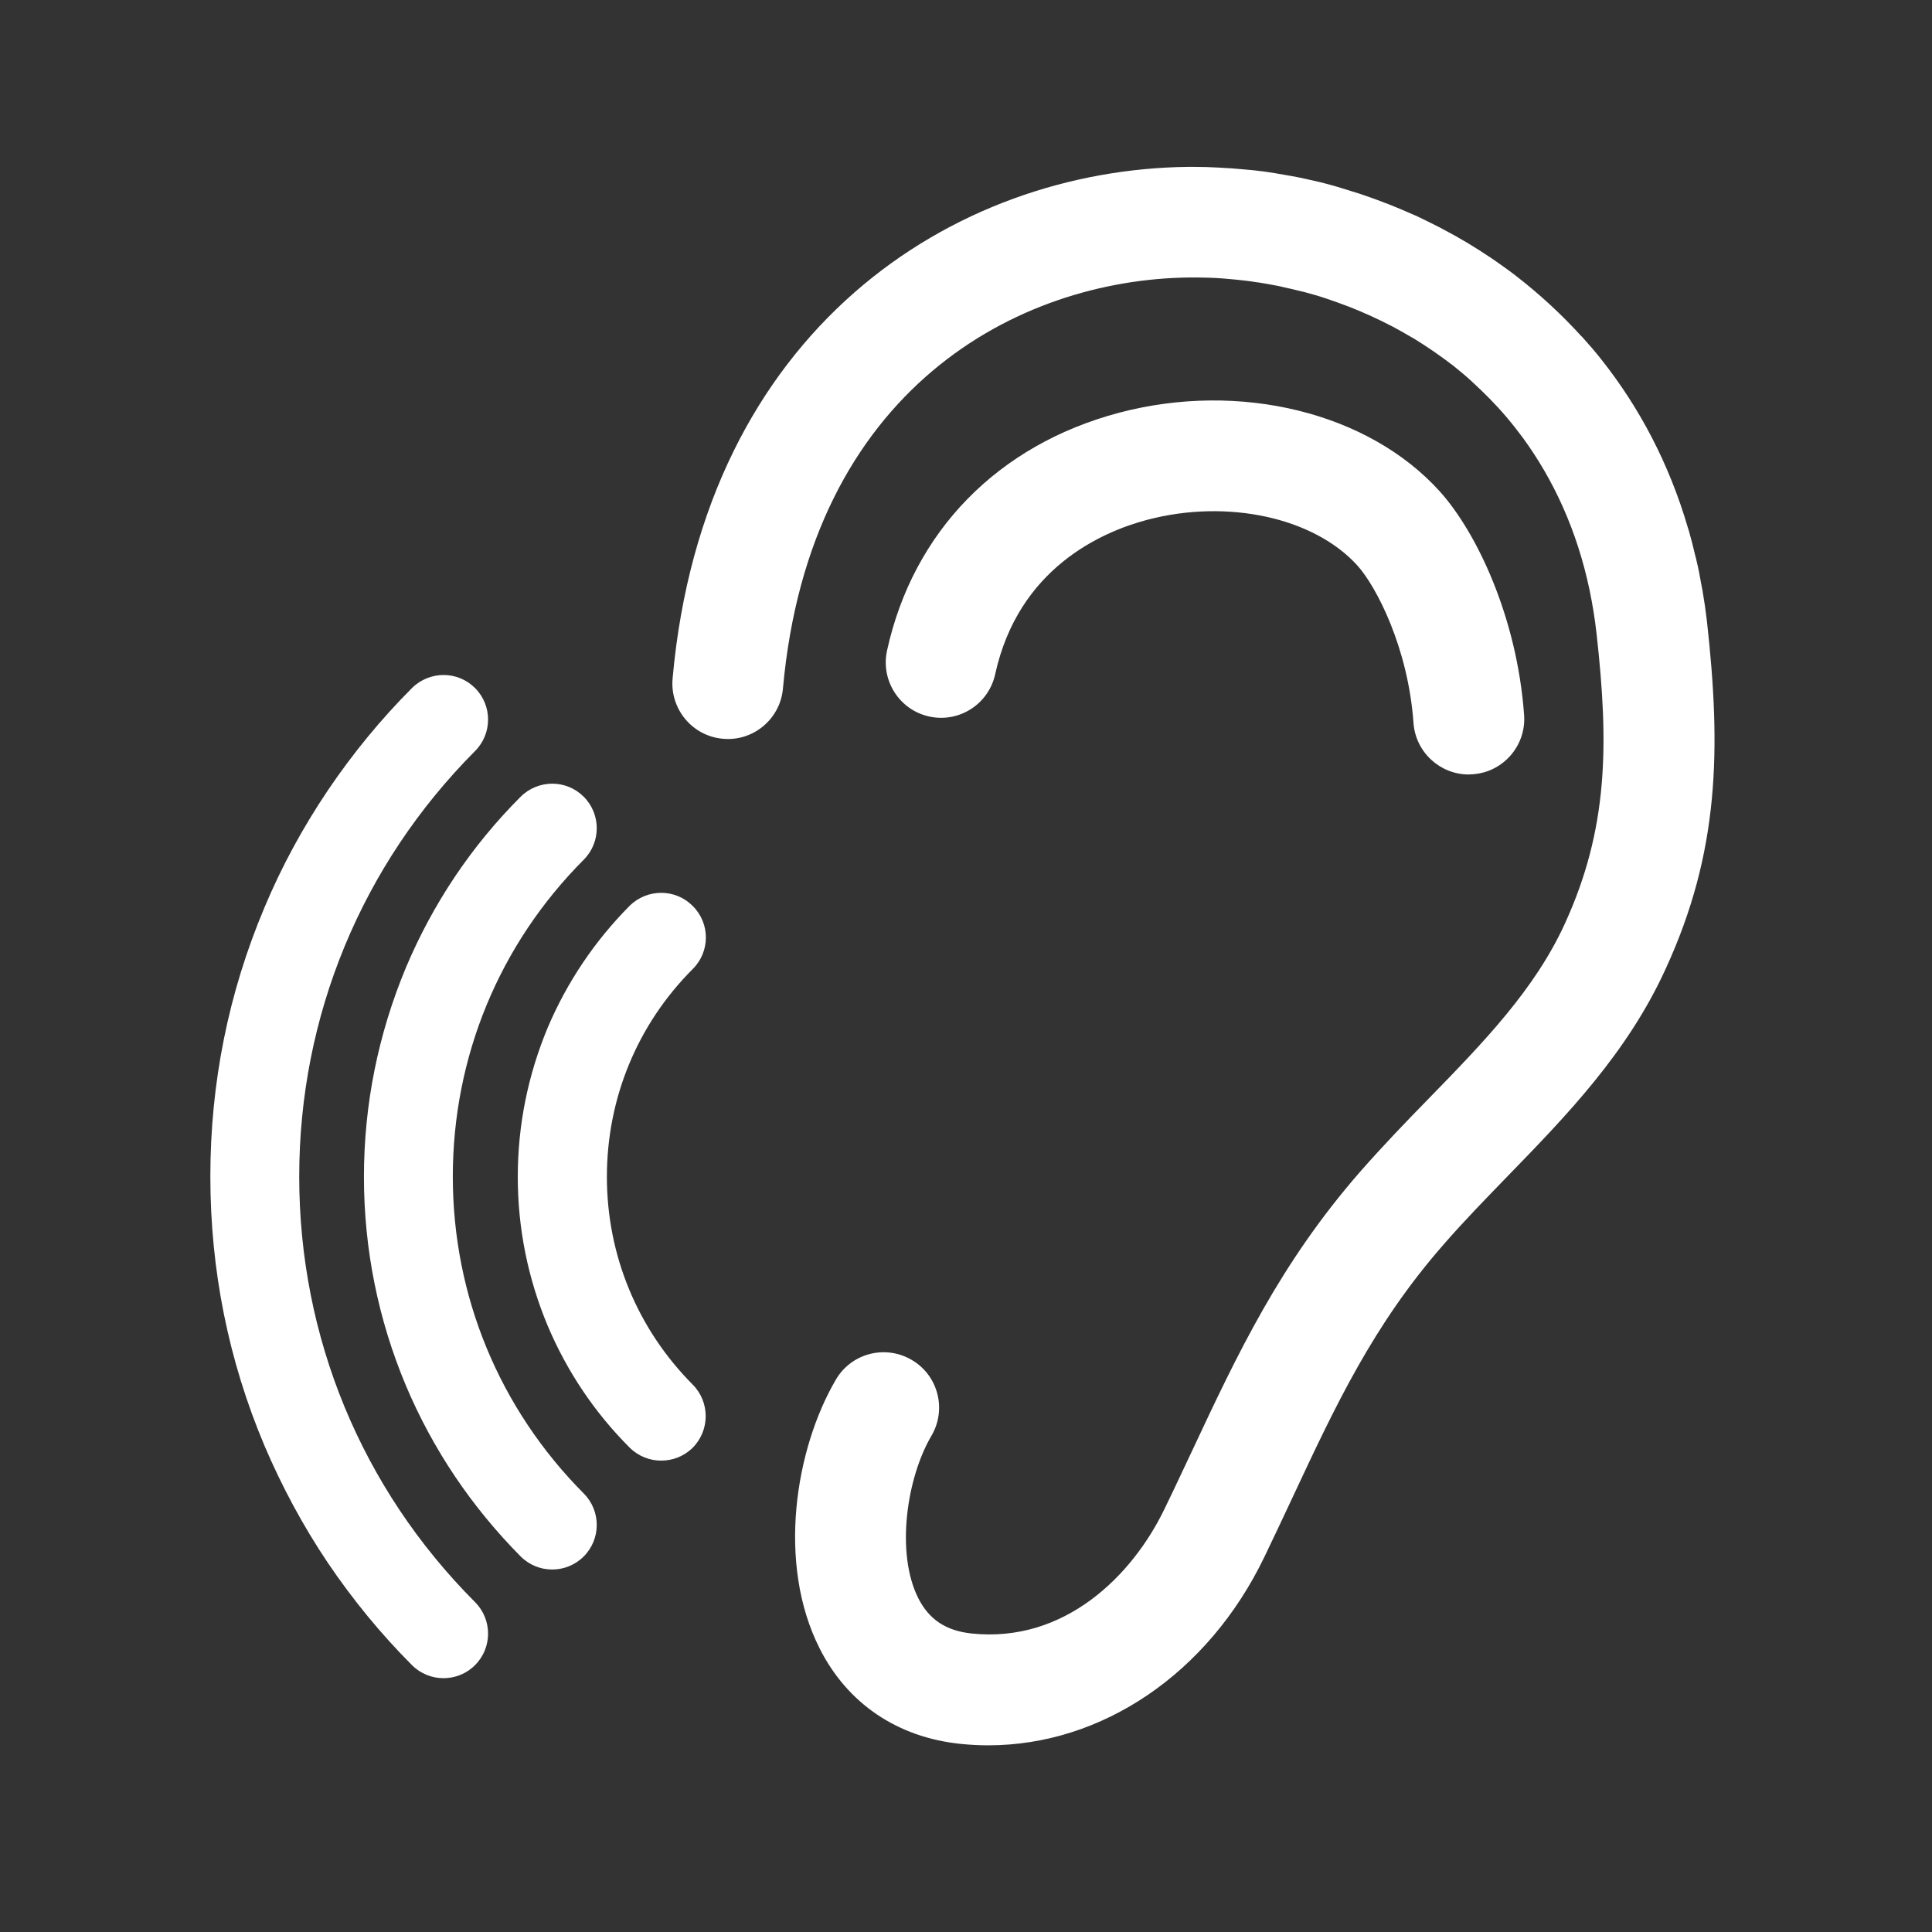 <?xml version="1.0" encoding="utf-8"?>
<!-- Generator: Adobe Illustrator 27.2.0, SVG Export Plug-In . SVG Version: 6.00 Build 0)  -->
<svg version="1.1" xmlns="http://www.w3.org/2000/svg" xmlns:xlink="http://www.w3.org/1999/xlink" x="0px" y="0px"
	 viewBox="0 0 800 800" style="enable-background:new 0 0 800 800;" xml:space="preserve">
<rect x="0" y="0" width="800" height="800" fill="#333333" stroke="none"/>
<style type="text/css">
	.st0{display:none;}
	.st1{display:inline;fill:#010202;}
	.st2{display:inline;fill:#FFFFFF;}
	.st3{fill:#FFFFFF;}
	.st4{display:inline;fill-rule:evenodd;clip-rule:evenodd;fill:#FFFFFF;}
	.st5{display:inline;}
	.st6{fill:#A8A8A8;}
	.st7{fill:url(#SVGID_1_);}
	.st8{fill:#616E7D;}
	.st9{fill:#61BDAB;}
	.st10{fill:#AAD4C8;}
	.st11{display:inline;fill-rule:evenodd;clip-rule:evenodd;fill:#020203;}
	.st12{fill:#5C2849;}
</style>
<g id="Capa_12" class="st0">
	<rect x="-51.8" y="-45.6" class="st1" width="900.7" height="900.7"/>
</g>
<g id="Capa_1" class="st0">
	<path class="st2" d="M497.7,407.1l-73.6,147l-72.7-246.2l-44.3,99H102.6c5.5,6.1,11.2,11.9,17.5,17.1l276.7,274.9
		c1.7,1.7,4,2.5,6.2,2.5c2.2,0,4.5-0.8,6.2-2.5l287-285.1l0-0.1c2.1-2.1,3.9-4.5,6-6.7H497.7z"/>
	<path class="st2" d="M567.7,104.3c-73.4,0-136.7,43.8-165.3,106.7c-28.6-62.8-91.9-106.7-165.2-106.7
		c-100,0-181.4,81.4-181.4,181.4c0,21.1,3.6,41.3,10.3,60.2c4.3,12.1,9.9,23.6,16.6,34.4h207.2l66.7-149l73.9,250.5l50.7-101.3h241
		c6.4-10.4,12-21.5,16.2-33.2c6.9-19.2,10.7-39.9,10.7-61.5C749.2,185.7,667.8,104.3,567.7,104.3z"/>
</g>
<g id="Capa_2" class="st0">
	<path class="st2" d="M582.5,102.9c-139.6-44-190,58.5-190,58.5c-11.1,16.9-21.9,21.9-36.5,0c-11.7-17.5-6.3-64.4-3.6-82.7
		c0.6-4-2.5-7.4-6.5-7.4h-83c-2.7,0-5.1,1.6-6.1,4.1c-7.3,18.7-32.4,99.1,35.8,190.8c78,104.8,92.6,82.8,104.7,145.1
		c12.2,62.3-75.5,127.7-134,100.9C233.7,498.6,166,461,95.3,526.8c-68.8,64.1-4.4,180.8,7.8,201.5c1.2,2,3.3,3.1,5.6,3.1h72.6
		c5.6,0,8.5-6.4,5-10.7c-32.3-39.6-57.1-119.1-24.1-139c52.4-31.7,108.4,49.9,159.5,68.2C619,785,721.4,523.1,733.5,442.7
		C746.6,356.7,760.3,158.9,582.5,102.9z M677.5,390.7c0,24.4-19.8,44.1-44.1,44.1c-24.4,0-44.1-19.8-44.1-44.1
		c0-24.3,19.8-44.1,44.1-44.1C657.7,346.6,677.5,366.4,677.5,390.7z M599.6,151.9c14.6,0,26.5,11.8,26.5,26.5
		c0,14.6-11.9,26.5-26.5,26.5c-14.6,0-26.5-11.8-26.5-26.5C573.1,163.8,585,151.9,599.6,151.9z M498.8,253.8
		c9.8,0,17.7,7.9,17.7,17.7c0,9.7-7.9,17.6-17.7,17.6c-9.8,0-17.6-7.9-17.6-17.6C481.2,261.7,489.1,253.8,498.8,253.8z M482.2,652.9
		c-43.2,0-91.3-11.9-143.1-35.5l-1.1-0.5l-1.2-0.4c-9.9-3.6-21.6-11.5-29.5-17.2c-11.5-8.3-16.6-22.4-12.6-35.2
		c0.5-1.6,1.1-3.3,1.7-4.9c3.9-10,13.6-17.5,26.1-20.1c76.9-16.3,119-86.4,108.7-139.2c-2.5-12.7-5.3-22.7-8.6-31.3
		c9.8-9.5,25.5-11.4,33.8-10.1c55.7,8.5,92.9,63,132.6,99.2c29.1,26.5,62.8,42.3,98,46.8C656.6,572.2,593.7,652.9,482.2,652.9z"/>
</g>
<g id="Capa_3">
	<path class="st3" d="M384.8,296.7c-12.4-2.7-20.2-15-17.5-27.3c10.8-49.3,45.9-85.2,96.1-98.5c50-13.2,103.3-0.1,132.8,32.6
		c15.3,17,32,52.2,34.9,92.6c0.9,12.6-8.6,23.6-21.2,24.5c-0.6,0-1.1,0.1-1.7,0.1c-11.9,0-22-9.2-22.9-21.3
		c-2.2-31.2-15.4-56.5-23.2-65.2c-18-19.9-53.7-27.7-86.9-19c-19.4,5.1-53.5,20.3-63.1,63.9C409.4,291.6,397.1,299.4,384.8,296.7z
		 M706.8,257.2c-0.5-4.3-1.1-8.4-1.8-12.5c-0.2-0.9-0.3-1.7-0.5-2.6c-0.6-3.3-1.2-6.7-2-9.9c-0.1-0.7-0.3-1.3-0.5-2
		c-0.8-3.5-1.7-7-2.7-10.5c-0.1-0.3-0.2-0.6-0.3-0.9c-7.8-26.8-20.2-50.1-35.8-69.8l0,0c0,0,0,0,0,0c-2.5-3.2-5.1-6.2-7.8-9.2
		c-0.2-0.2-0.4-0.5-0.7-0.7c-8.2-9-17.1-17.2-26.5-24.5c-0.3-0.2-0.6-0.5-0.9-0.7c-3-2.3-6-4.4-9-6.5c-0.2-0.1-0.4-0.3-0.6-0.4
		c-6.5-4.4-13.3-8.5-20.2-12.1c-0.4-0.2-0.9-0.5-1.3-0.7c-3-1.5-5.9-3-8.9-4.4c-0.6-0.3-1.2-0.6-1.8-0.8c-6.9-3.1-14-5.9-21.1-8.3
		c-0.6-0.2-1.2-0.4-1.8-0.6c-2.9-0.9-5.8-1.8-8.7-2.7c-0.9-0.3-1.9-0.5-2.8-0.8c-2.8-0.8-5.7-1.5-8.6-2.1c-0.7-0.2-1.4-0.3-2.2-0.5
		c-3.6-0.8-7.1-1.4-10.7-2c-0.6-0.1-1.2-0.2-1.7-0.3c-3-0.5-5.9-0.9-8.9-1.2c-1.1-0.1-2.2-0.2-3.3-0.3c-2.6-0.2-5.1-0.5-7.7-0.6
		c-1.1-0.1-2.1-0.1-3.2-0.2c-3.5-0.2-7-0.3-10.6-0.3c-0.8,0-1.5,0-2.3,0c-96.8,1.1-200.4,67-213.4,211.9
		c-1.1,12.6,8.2,23.8,20.8,24.9c12.6,1.2,23.8-8.2,24.9-20.8c11.2-124.4,97.6-169.4,168.2-170.2c2.8,0,5.6,0,8.4,0.1
		c0.8,0,1.6,0.1,2.4,0.1c2.2,0.1,4.4,0.3,6.5,0.5c0.7,0.1,1.5,0.1,2.2,0.2c2.9,0.3,5.7,0.6,8.6,1.1c0.3,0,0.6,0.1,0.9,0.1
		c2.6,0.4,5.2,0.9,7.8,1.4c0.7,0.1,1.4,0.3,2.2,0.5c2.4,0.5,4.9,1.1,7.3,1.7c0.5,0.1,0.9,0.2,1.3,0.3c2.9,0.8,5.9,1.6,8.8,2.6
		c0.3,0.1,0.6,0.2,0.9,0.3c2.6,0.9,5.2,1.8,7.8,2.8c0.5,0.2,1,0.4,1.6,0.6c5.8,2.3,11.5,4.9,17.1,7.8c0.2,0.1,0.4,0.2,0.6,0.3
		c2.6,1.4,5.2,2.9,7.8,4.4c0.3,0.2,0.6,0.3,0.9,0.5c5.5,3.4,10.9,7.1,16.1,11.1c0.2,0.1,0.3,0.3,0.5,0.4c2.5,2,4.9,4,7.3,6.2
		c0.1,0.1,0.2,0.2,0.3,0.3c4.9,4.5,9.7,9.3,14.1,14.5c0.2,0.2,0.3,0.4,0.5,0.6c2.2,2.6,4.2,5.2,6.3,8c12.7,17.4,22.4,38.3,27.6,63
		l0,0c1.2,5.8,2.2,11.8,2.9,18.1c5.2,46.4,4.7,80.9-13,119.8c-12.5,27.5-33.9,49.5-56.6,72.8c-9.4,9.6-19,19.6-28.3,30.2
		c-33.2,38-50.9,75.7-69.6,115.6c-3.7,7.8-7.4,15.8-11.4,24c-13.3,27.6-41.3,55.6-79.8,51.6c-10.6-1.1-17.6-5.7-22.1-14.5
		c-9.5-18.7-4.9-49.9,5.4-67.4c6.4-10.9,2.8-25-8.2-31.4c-10.9-6.4-25-2.8-31.4,8.2c-16.8,28.7-24.5,76.1-6.7,111.3
		c11.5,22.8,32.2,36.8,58.3,39.5c3.9,0.4,7.7,0.6,11.5,0.6c47,0,91-29.6,114.3-77.9c4-8.4,7.9-16.5,11.6-24.5
		c18-38.5,33.6-71.8,62.6-104.9c8.4-9.7,17.7-19.2,26.6-28.4c24.4-25.1,49.6-51.1,65.4-85.8C712,352.8,712.7,310.2,706.8,257.2z"/>
	<path class="st3" d="M150.7,487.3c0,30,5.9,59.1,17.4,86.5c11.2,26.5,27.2,50.2,47.5,70.7c7.2,7.2,18.9,7.2,26.1,0
		c7.2-7.2,7.2-18.9,0-26.1c-34.9-35.1-54.2-81.7-54.2-131.2c0-49.5,19.2-96.1,54.2-131.2c7.2-7.2,7.2-18.9,0-26.1
		c-3.6-3.6-8.3-5.4-13-5.4c-4.7,0-9.5,1.8-13.1,5.4c-20.4,20.4-36.3,44.2-47.5,70.7C156.6,428.2,150.7,457.3,150.7,487.3z"/>
	<path class="st3" d="M109.5,598.6c7.2,16.9,16,33.3,26.3,48.6c10.2,15.1,21.9,29.4,34.8,42.3c7.2,7.2,18.9,7.2,26.1,0
		c7.2-7.2,7.2-18.9,0-26.1c-47-47.1-72.8-109.7-72.8-176.2c0-66.5,25.9-129.1,72.8-176.2c7.2-7.2,7.2-18.9,0-26.1
		c-3.6-3.6-8.3-5.4-13-5.4c-4.7,0-9.5,1.8-13.1,5.4c-12.9,12.9-24.6,27.2-34.8,42.3c-10.3,15.3-19.2,31.6-26.3,48.6
		c-14.9,35.3-22.4,72.7-22.4,111.3C87.1,525.9,94.6,563.3,109.5,598.6z"/>
	<path class="st3" d="M214.4,487.3c0,21.4,4.2,42.1,12.4,61.7c8,18.9,19.4,35.9,33.9,50.4c7.2,7.2,18.9,7.2,26.1,0.1
		c7.2-7.2,7.2-18.9,0.1-26.1c-22.9-23-35.6-53.6-35.6-86.1c0-32.5,12.6-63.1,35.6-86.1c7.2-7.2,7.2-18.9-0.1-26.1
		c-3.6-3.6-8.3-5.4-13-5.4c-4.7,0-9.5,1.8-13.1,5.4c-14.5,14.6-25.9,31.6-33.9,50.4C218.6,445.2,214.4,465.9,214.4,487.3z"/>
</g>
<g id="Capa_4" class="st0">
	<path class="st4" d="M551.3,249.1c-3.9-2.6-7.7-1.3-10.3,2.6c0,0,14.1-73.3,3.8-105.4c-23.2-81-214.7-102.8-214.7-52.7
		c-82.3,23.1-66.9,100.3-55.3,159.4c0,0-6.4-7.7-14.1,0c-7.7,9,1.3,32.1,5.1,42.4c2.6,9,3.8,14.1,6.4,19.3c0,0,0,1.3,0,2.6
		c0,7.7,3.9,14.1,7.8,14.1l0,0c19.3,73.3,77.1,133.7,128.5,133.7c47.6,0,105.4-60.4,124.7-133.7c3.9,0,7.7-6.4,7.7-14.1v-1.3
		c1.3-5.2,5.1-10.3,7.7-20.6C551.3,286.4,562.9,256.8,551.3,249.1L551.3,249.1z"/>
	<path class="st4" d="M502.5,456.1c9,5.1,19.3,10.3,28.3,14.1v74.6c0,1.3,0,1.3,0,1.3c-16.7,3.9-28.3,18-28.3,34.7
		c0,20.6,15.5,36,34.7,36c20.5,0,36-15.4,36-36c0-15.4-10.3-28.3-24.4-33.4c1.3,0,1.3-1.3,1.3-2.6v-64.3
		c132.4,60.4,199.3,43.7,199.3,236.6H412.5h-3.9H65.3c0-204.4,69.5-176.1,208.3-241.7v30.9c-45,5.1-81,43.7-81,91.3v83.6
		c0,6.4,5.1,10.3,10.3,10.3h32.2c5.1,0,9-3.8,9-10.3c0-5.1-3.8-9-9-9h-23.2v-74.6c0-41.1,33.4-73.3,73.3-73.3
		c41.1,0,73.3,32.2,73.3,73.3v74.6h-20.6c-5.1,0-9,3.9-9,9c0,6.4,3.9,10.3,9,10.3h30.8c5.1,0,9-3.8,9-10.3v-83.6
		c0-48.9-37.3-87.4-84.9-91.3v-39.9c6.4-3.9,14.1-7.7,20.6-11.6c28.3,19.3,60.4,30.8,95.1,30.8C442,485.6,474.2,474.1,502.5,456.1
		L502.5,456.1z"/>
</g>
<g id="Capa_5" class="st0">
	<path class="st4" d="M540.8,464.4c40.9-4.3,80.7-25.8,115.1-63.4c5.4-6.5,6.4-12.9,5.4-20.4c46.2-55.9,74.2-132.3,74.2-191.4
		c0-91.4-43-101.1-116.1-116.1v-1.1c-5.4-8.6-14-14-24.7-14c-15,0-26.9,11.8-26.9,25.8c0,14,11.9,25.8,26.9,25.8
		c6.4,0,11.9-2.2,16.2-6.4l1,1.1c71,15.1,89.3,18.3,89.3,85c0,51.6-25.8,121.5-66.7,172.1c-6.4,0-12.9,2.2-18.3,7.5
		c-20.4,22.6-53.7,49.5-92.5,49.5c-39.8,0-72-26.9-92.5-48.4c-5.4-5.4-11.9-8.6-18.3-8.6c-40.8-50.6-67.7-120.4-67.7-172.1
		c0-66.6,19.3-69.9,90.3-85v-1.1c4.3,4.3,10.7,6.4,17.2,6.4c15,0,26.9-11.8,26.9-25.8c0-14-11.9-25.8-26.9-25.8
		c-11.8,0-20.4,5.4-24.7,14h-1c-72,16.1-116.1,24.7-116.1,117.2c0,59.2,27.9,135.5,75.2,192.5c-1,6.4,0,14,5.4,19.4
		c34.4,36.5,73.1,58.1,112.9,63.4l-1.1,116.1c0,79.6-69.9,144.1-154.9,144.1c-84.9,0-153.7-64.5-153.7-144.1V478.4
		c49.5-7.5,87.1-46.2,87.1-94.6c0-53.8-47.3-96.8-105.4-96.8c-57,0-104.3,43-104.3,96.8c0,48.4,38.7,87.1,87,94.6v102.1
		c0,96.8,85,175.3,189.2,175.3c105.4,0,190.3-78.5,190.3-175.3V464.4H540.8z"/>
	<path class="st4" d="M176.3,448.3L176.3,448.3c38.7,0,69.9-29,69.9-64.5c0-36.6-31.2-64.5-69.9-64.5c-37.6,0-68.8,28-68.8,64.5
		C107.4,419.2,138.6,448.3,176.3,448.3L176.3,448.3z"/>
	<path class="st4" d="M175.2,335.3L175.2,335.3c27.9,0,50.5,21.5,50.5,48.4c0,26.9-22.6,49.5-50.5,49.5c-29,0-50.5-22.6-50.5-49.5
		C124.7,356.8,146.2,335.3,175.2,335.3L175.2,335.3z"/>
</g>
<g id="Capa_6" class="st0">
	<polygon class="st4" points="207.9,345.5 207.9,445.2 354.6,445.2 354.6,590.8 452,590.8 452,445.2 598.8,445.2 598.8,345.5 
		452,345.5 452,199.9 354.6,199.9 354.6,345.5 	"/>
	<path class="st4" d="M402.7,115.4c77.5,0,147.9,30.5,198.4,82.1c51.6,50.5,82.2,119.7,82.2,197.2c0,77.5-30.5,147.9-82.2,198.4
		c-50.5,50.5-120.9,82.1-198.4,82.1c-76.3,0-146.7-31.7-197.2-82.1c-51.6-50.5-82.2-120.9-82.2-198.4c0-77.5,30.5-146.7,82.2-197.2
		C256,145.9,326.4,115.4,402.7,115.4L402.7,115.4z M631.7,167.1C572.9,108.3,493.1,72,402.7,72c-89.2,0-169,36.3-227.7,95.1
		c-58.7,57.5-95.1,138.5-95.1,227.7c0,89.2,36.4,170.2,95.1,228.9c58.7,58.7,138.5,95.1,227.7,95.1c90.4,0,170.2-36.4,228.9-95.1
		c58.7-58.7,95.1-139.7,95.1-228.9C726.7,305.6,690.3,224.6,631.7,167.1L631.7,167.1z"/>
</g>
<g id="Capa_7" class="st0">
	<g class="st5">
		<path class="st6" d="M347.6,164.4c0-29,22.8-52.5,50.9-52.5c28.1,0,50.9,23.5,50.9,52.5c0,29-22.8,52.5-50.9,52.5
			C370.4,216.9,347.6,193.4,347.6,164.4z M565.3,424.6l-52.1-167.7c-0.6-3.8-2-7.3-4-10.3c-3.2-10.1-11.9-17.3-22.1-17.2l-88.7,1
			l-88.5-1c-10.2-0.1-18.8,7.1-22.1,17.2c-2,3-3.5,6.4-4,10.3L231.8,432c-2.1,13.2,6.7,25.3,19.5,27.1c12.8,1.7,24.8-7.6,26.9-20.8
			l49.3-157.4l1.8,0V448c0,1.5,0.4,2.9,1,4.3v258.9c0,13.4,14.1,24.2,31.4,24.2c17.3,0,31.4-10.8,31.4-24.2V473.5
			c1.6,0,3.2,0.1,4.9,0.1l0,0c0.1,0,0.3,0,0.4,0c0,0,0,0,0,0c0,0,0.1,0,0.1,0c0.1,0,0.3,0,0.4,0v0c1.6,0,3.3,0,4.9-0.1v237.6
			c0,13.4,14.1,24.2,31.4,24.2c17.4,0,31.4-10.8,31.4-24.2V452.3c0.6-1.4,1.1-2.8,1.1-4.3V280.9l1.8,0L519,430.8
			c2,13.2,14.1,22.5,26.9,20.8C558.7,449.9,567.4,437.8,565.3,424.6z"/>
		<path class="st3" d="M351.8,163.8c0-29.1,23.6-52.7,52.8-52.7c29.2,0,52.8,23.6,52.8,52.7c0,29.1-23.6,52.7-52.8,52.7
			C375.4,216.5,351.8,192.9,351.8,163.8z M574.9,422.6l-51.3-166c-0.6-3.8-2.1-7.3-4.2-10.3c-3.3-10.1-12.3-17.4-22.9-17.3l-92,1
			l-91.9-1c-10.5-0.1-19.6,7.1-22.9,17.3c-2.1,3-3.6,6.5-4.2,10.3l-51.7,173.3c-2.1,13.3,6.9,25.4,20.2,27.2
			c13.3,1.7,23.5-5.2,25.6-18.4l51.2-158l1.9,0v167.7c0,1.5,0.4,2.9,1.1,4.3v259.8c0,13.4,14.6,24.3,32.6,24.3
			c18,0,32.6-10.9,32.6-24.3V474c1.7,0.1,3.4,0.1,5.1,0.1v0c0.1,0,0.3,0,0.4,0c0,0,0,0,0,0c0,0,0.1,0,0.1,0c0.2,0,0.3,0,0.4,0v0
			c1.7,0,3.4,0,5.1-0.1v238.5c0,13.4,14.6,24.3,32.6,24.3c18,0,32.6-10.9,32.6-24.3V452.6c0.7-1.4,1.1-2.8,1.1-4.3V280.7l1.9,0
			l51.2,150.5c2.1,13.3,11.9,20.3,25.2,18.6C568,448,577.1,435.8,574.9,422.6z"/>
		<linearGradient id="SVGID_1_" gradientUnits="userSpaceOnUse" x1="238.74" y1="418.997" x2="569.754" y2="418.997">
			<stop  offset="0" style="stop-color:#121212"/>
			<stop  offset="0.624" style="stop-color:#3B3B3B"/>
			<stop  offset="1" style="stop-color:#555758"/>
		</linearGradient>
		<path class="st7" d="M353.8,160.2c0-28.9,22.6-52.4,50.4-52.4c27.9,0,50.4,23.5,50.4,52.4c0,28.9-22.6,52.4-50.4,52.4
			C376.4,212.6,353.8,189.2,353.8,160.2z M569.5,419.9l-51.6-167.4c-0.6-3.8-2-7.3-4-10.2c-3.2-10.1-11.8-17.3-21.9-17.2l-87.9,0.9
			l-87.7-0.9c-10.1-0.1-18.7,7.1-21.8,17.2c-2,3-3.4,6.4-4,10.2L239,427.4c-2,13.2,6.6,25.3,19.3,27c12.7,1.7,24.6-7.6,26.6-20.8
			l48.9-157.1l1.8,0v166.8c0,1.5,0.4,2.9,1,4.3V706c0,13.3,13.9,24.1,31.1,24.1c17.2,0,31.1-10.8,31.1-24.1V468.8
			c1.6,0,3.2,0.1,4.8,0.1v0c0.1,0,0.3,0,0.4,0c0,0,0,0,0,0c0,0,0.1,0,0.1,0c0.1,0,0.3,0,0.4,0v0c1.6,0,3.2,0,4.8-0.1V706
			c0,13.3,13.9,24.1,31.1,24.1c17.2,0,31.1-10.8,31.1-24.1V447.6c0.6-1.4,1-2.8,1-4.3V276.5l1.8,0l48.9,149.7
			c2,13.2,14,22.5,26.6,20.8C562.8,445.2,571.5,433.1,569.5,419.9z"/>
	</g>
</g>
<g id="Capa_8" class="st0">
	<g class="st5">
		<polygon class="st3" points="527.3,471.2 534.6,462.9 519.7,462.9 		"/>
		<path class="st3" d="M252.6,103.1v553.8h312.8v-78.9c0-3.4,1.4-6.7,3.8-9.1c2.4-2.4,5.7-3.8,9.1-3.8h82.3V390.5L545.2,521.6
			c-4.4,5-10.7,7.9-17.5,7.9c-6.5,0-12.8-2.8-17.2-7.6l-54.2-59H300.1v-38.4h267.7v0.7l22.9-26H300.1v-38.4h312.1v14l48.5-55.1
			V103.1H252.6z M612.1,335.6H300.1v-38.4h312.1V335.6z M612.1,272H345.5v-38.4h266.6V272z"/>
		<path class="st8" d="M660.6,565h-82.3c-3.4,0-6.7,1.4-9.1,3.8c-2.4,2.4-3.8,5.7-3.8,9.1v78.9H252.6V103.1h408v216.6l25.9-29.4
			V90.2c0-3.4-1.4-6.7-3.8-9.1c-2.4-2.4-5.7-3.8-9.1-3.8H239.7c-3.4,0-6.7,1.4-9.1,3.8c-2.4,2.4-3.8,5.7-3.8,9.1v579.6
			c0,3.4,1.4,6.7,3.8,9.1c2.4,2.4,5.7,3.8,9.1,3.8h354.8c3.4,0,6.7-1.4,9.1-3.8l39.9-39.6l0.1-0.1l39.2-39.3
			c2.4-2.4,3.8-5.7,3.8-9.1V361.1l-25.9,29.4V565z M591.3,657.3v-66.5h68.9L591.3,657.3z"/>
		<polygon class="st3" points="591.3,657.3 660.1,590.9 591.3,590.9 		"/>
		<rect x="345.5" y="233.6" class="st9" width="266.6" height="38.4"/>
		<rect x="300.1" y="297.2" class="st9" width="312.1" height="38.4"/>
		<polygon class="st9" points="300.1,360.9 300.1,399.3 590.6,399.3 612.1,374.9 612.1,360.9 		"/>
		<path class="st9" d="M300.1,424.5v38.4h156.3l-9.3-10.1l-11.4-12.5c-1.9-2.1-2.2-5.2-0.8-7.6c1.2-2,3.3-3.2,5.5-3.2l1.5,0.2
			l59.3,14.6c1.2,0.3,2.3,1,3.2,1.9l15.3,16.7h14.9l33.1-37.7v-0.7H300.1z"/>
		<path class="st10" d="M753.1,275.6l-25.4-22.4c-1.2-1-2.7-1.6-4.2-1.6l-0.4,0c-1.7,0.1-3.3,0.9-4.4,2.2l-32.2,36.5l-25.9,29.4
			l-48.5,55.1l-21.5,24.4l-22.9,26l-33.1,37.7l-7.3,8.3l-7.6-8.3l-15.3-16.7c-0.9-0.9-2-1.6-3.2-1.9l-59.3-14.6l-1.5-0.2
			c-2.2,0-4.4,1.2-5.5,3.2c-1.4,2.4-1.1,5.5,0.8,7.6l11.4,12.5l9.3,10.1l54.2,59c4.4,4.8,10.7,7.6,17.2,7.6c6.9-0.1,13.2-3,17.5-7.9
			l115.4-131.1l25.9-29.4l67.2-76.4C756.1,282,755.8,277.9,753.1,275.6z"/>
	</g>
	<g class="st5">
		<path class="st8" d="M209.4,384.7c-9.9,17.6-10.5,39.9,0.6,58.6c2.2,3.7,4.8,7,7.6,10c2.9,1.5,5.8,3.1,8.4,4.9
			c9.4,3.9,18.9,9.4,29.9,9.7c2.7-0.1,5.3-0.5,7.8-1.1c5.2-11.9,6.5-25.5,3.1-38.4c-1.3-5.1-3.4-10.1-6.2-14.9
			C249.5,394.8,229.7,384.5,209.4,384.7z"/>
		<path class="st10" d="M88.5,531.4c-0.4,3.6-0.6,7.2-0.5,10.9c0,1.4,0.1,2.9,0.2,4.3c0.1,1,0.1,2,0.2,3c0.2,1.8,0.5,3.5,0.8,5.3
			c0.2,0.9,0.3,1.8,0.5,2.7c0.4,2,0.9,4,1.5,6l0,0.1c2.3,8.4,5.8,17.1,10.2,26.2c3.1,6.5,6.7,13.3,10.6,20.3
			c15,26.7,32.6,59.4,55.6,92.4c17.7,20,35.5,34.5,56.6,33c10.2-0.7,20.8-4.7,31.6-12.9c10.9,8.1,21.4,12.2,31.6,12.9
			c21.1,1.4,40.8-11.4,58.5-31.4c25-33.2,38.9-67.3,53.8-94.1c3.9-7,7.5-13.8,10.6-20.3c4.4-9.2,7.9-17.9,10.2-26.2l0-0.1
			c0.6-2,1-4,1.4-6c0.2-0.9,0.4-1.8,0.5-2.7c0.3-1.8,0.6-3.5,0.8-5.3c0.1-1,0.2-2,0.2-3c0.1-1.4,0.2-2.9,0.2-4.3
			c0.1-3.6-0.1-7.3-0.5-10.9c-2.8-25.6-17.1-49.9-38-68.2c-1,0.5-1,0.5,0,0c-13.3-11.3-31.2-18.4-50.9-18.9c-0.7,0-1.5-0.1-2.2-0.1
			c-11.6,0-22.5,2.3-32.3,6.4c-5,2.1-9.8,4.6-14.2,7.6c-4.3,1.8-8.7,3.9-13.1,5.7c5.7-24.6,17.3-47.1,33.5-65.8
			c1.6-1.8,3.2-3.6,4.9-5.4c-3.6-4.4-7.3-8.8-11.1-13.1c-13.8,14.1-24.9,30.7-33.1,48.8c3.4,12.9,2.1,26.4-3.1,38.4
			c-2.5,0.6-5.1,1-7.8,1.1c-10.9-0.4-20.5-5.9-29.9-9.7c-2.7-1.8-5.5-3.4-8.4-4.9c-1.9-1-3.8-1.9-5.7-2.7
			c-9.8-4.1-20.8-6.4-32.3-6.4c-0.7,0-1.5,0.1-2.2,0.1c-19.7,0.5-37.6,7.6-50.9,18.9c1,0.5,1,0.5,0,0
			C105.5,481.5,91.3,505.8,88.5,531.4z"/>
	</g>
</g>
<g id="Capa_9" class="st0">
	<path class="st11" d="M492.4,239.1c34.9,0,63.3-28.5,63.3-63.3c0-34.8-28.5-63.3-63.3-63.3c-35.4,0-63.9,28.5-63.9,63.3
		C428.5,210.7,456.9,239.1,492.4,239.1L492.4,239.1z M606.2,247.8c-36.6,51.1-85.4,56.9-137.7,26.1c-3.5-2.3-19.8-11-23.2-13.4
		c-84.2-50-168.5-30.2-224.8,48.8c-23.8,33.7,31.4,65.6,55.2,32.5c29-41.2,66.2-52.9,106.9-40.1c-20.9,36-38.9,72-64.5,123.1
		c-25.6,50.5-82.5,91.2-136.5,59.8c-39.5-23.2-74.9,33.1-36,56.4c74.3,43,161.5,16.8,206.2-40.1c1.2,1.2,2.9,1.7,4.6,2.3
		c36.6,12.8,84.2,46.5,98.7,58.1c14.5,12.2,39.5,73.2,54,103.4c18,37.2,76.1,10.5,58.1-26.7c-16.9-34.9-44.7-104-66.8-121.4
		c-18-14.5-51.7-40.7-80.7-55.2c19.2-38.3,40.1-75.5,61.6-112.7c68.5,20.9,133.6-3.5,180.1-68.5C685.2,246.7,630,214.7,606.2,247.8
		L606.2,247.8z"/>
</g>
<g id="Capa_10" class="st0">
	<g class="st5">
		<path class="st12" d="M650.6,527.3c-0.1-16-13-28.9-29-28.9h-20.8c-16,0-28.9,12.9-29,28.9H143.1V565h507.6L650.6,527.3
			L650.6,527.3z"/>
		<g>
			<g>
				<path class="st12" d="M650.6,448.2c0-24.1-19.5-43.6-43.6-43.6c-24.1,0-43.6,19.5-43.6,43.6c0,24.1,19.5,43.6,43.6,43.6
					C631.1,491.8,650.6,472.3,650.6,448.2z"/>
			</g>
			<path class="st12" d="M529.5,438.5c-37.9,0-113.1,0-151.7,0c-31.7,0-181.3,28-214.2,34.3c-2.2,0.1-4.3,0.5-6.3,1.2
				c-0.1,0-0.1,0-0.1,0l0.1,0c-8.2,3-14.1,10.8-14.1,20c0,11.8,9.5,21.3,21.3,21.3h373.8c11.8,0,21.3-9.5,21.3-21.3
				C559.5,440.3,550.9,438.5,529.5,438.5z M529.6,468.3H394.5c-9.5,0-17.3,7.8-17.3,17.3c0,9.5,7.8,17.3,17.3,17.3h135.1v8.4H394.5
				c-14.2,0-25.8-11.6-25.8-25.8c0-14.2,11.6-25.8,25.8-25.8h135.1V468.3z"/>
			<g>
				
					<ellipse transform="matrix(0.992 -0.13 0.13 0.992 -24.585 55.573)" class="st12" cx="415" cy="216.8" rx="49.2" ry="49.2"/>
				<path class="st12" d="M540.7,366.8l-38.2-78.6l-0.2,0.1c-3.3-7.6-10.9-12.8-19.7-12.8H347.3c-8.7,0-16.2,5.2-19.6,12.7l-0.2-0.1
					l-34,78.7c-1,2-1.5,4.2-1.5,6.4l0,0.3l0,0.5c0.1,6,3.4,11.2,8.6,13.7l79,37.4c7.5,3.6,16.6,0.3,20.1-7.2
					c1.7-3.7,1.9-7.8,0.6-11.6c-1.4-3.8-4.1-6.8-7.8-8.6l-65.4-30.9l16.2-33.3l0,0l15.6-32.1l7.6,3.7l-30.3,58.6l59.9,26.4
					c5.7,2.7,10,7.4,12.1,13.4c0.1,0.2,0.1,0.5,0.2,0.7h17.4c0-0.1,0-0.1,0.1-0.2c2.1-5.9,6.4-10.7,12.1-13.4l57.1-26.1l-27.5-58.8
					l7.6-3.7l13.2,27.2v-0.6l18.6,38.2l-65.4,30.9c-3.7,1.7-6.4,4.8-7.8,8.6c-1.4,3.8-1.2,7.9,0.6,11.6c3.6,7.5,12.6,10.8,20.1,7.2
					l79-37.4c5.3-2.5,8.6-7.7,8.6-13.5l0-0.9C542.2,371,541.7,368.8,540.7,366.8z"/>
			</g>
		</g>
	</g>
</g>
<g id="Capa_11">
</g>
</svg>
